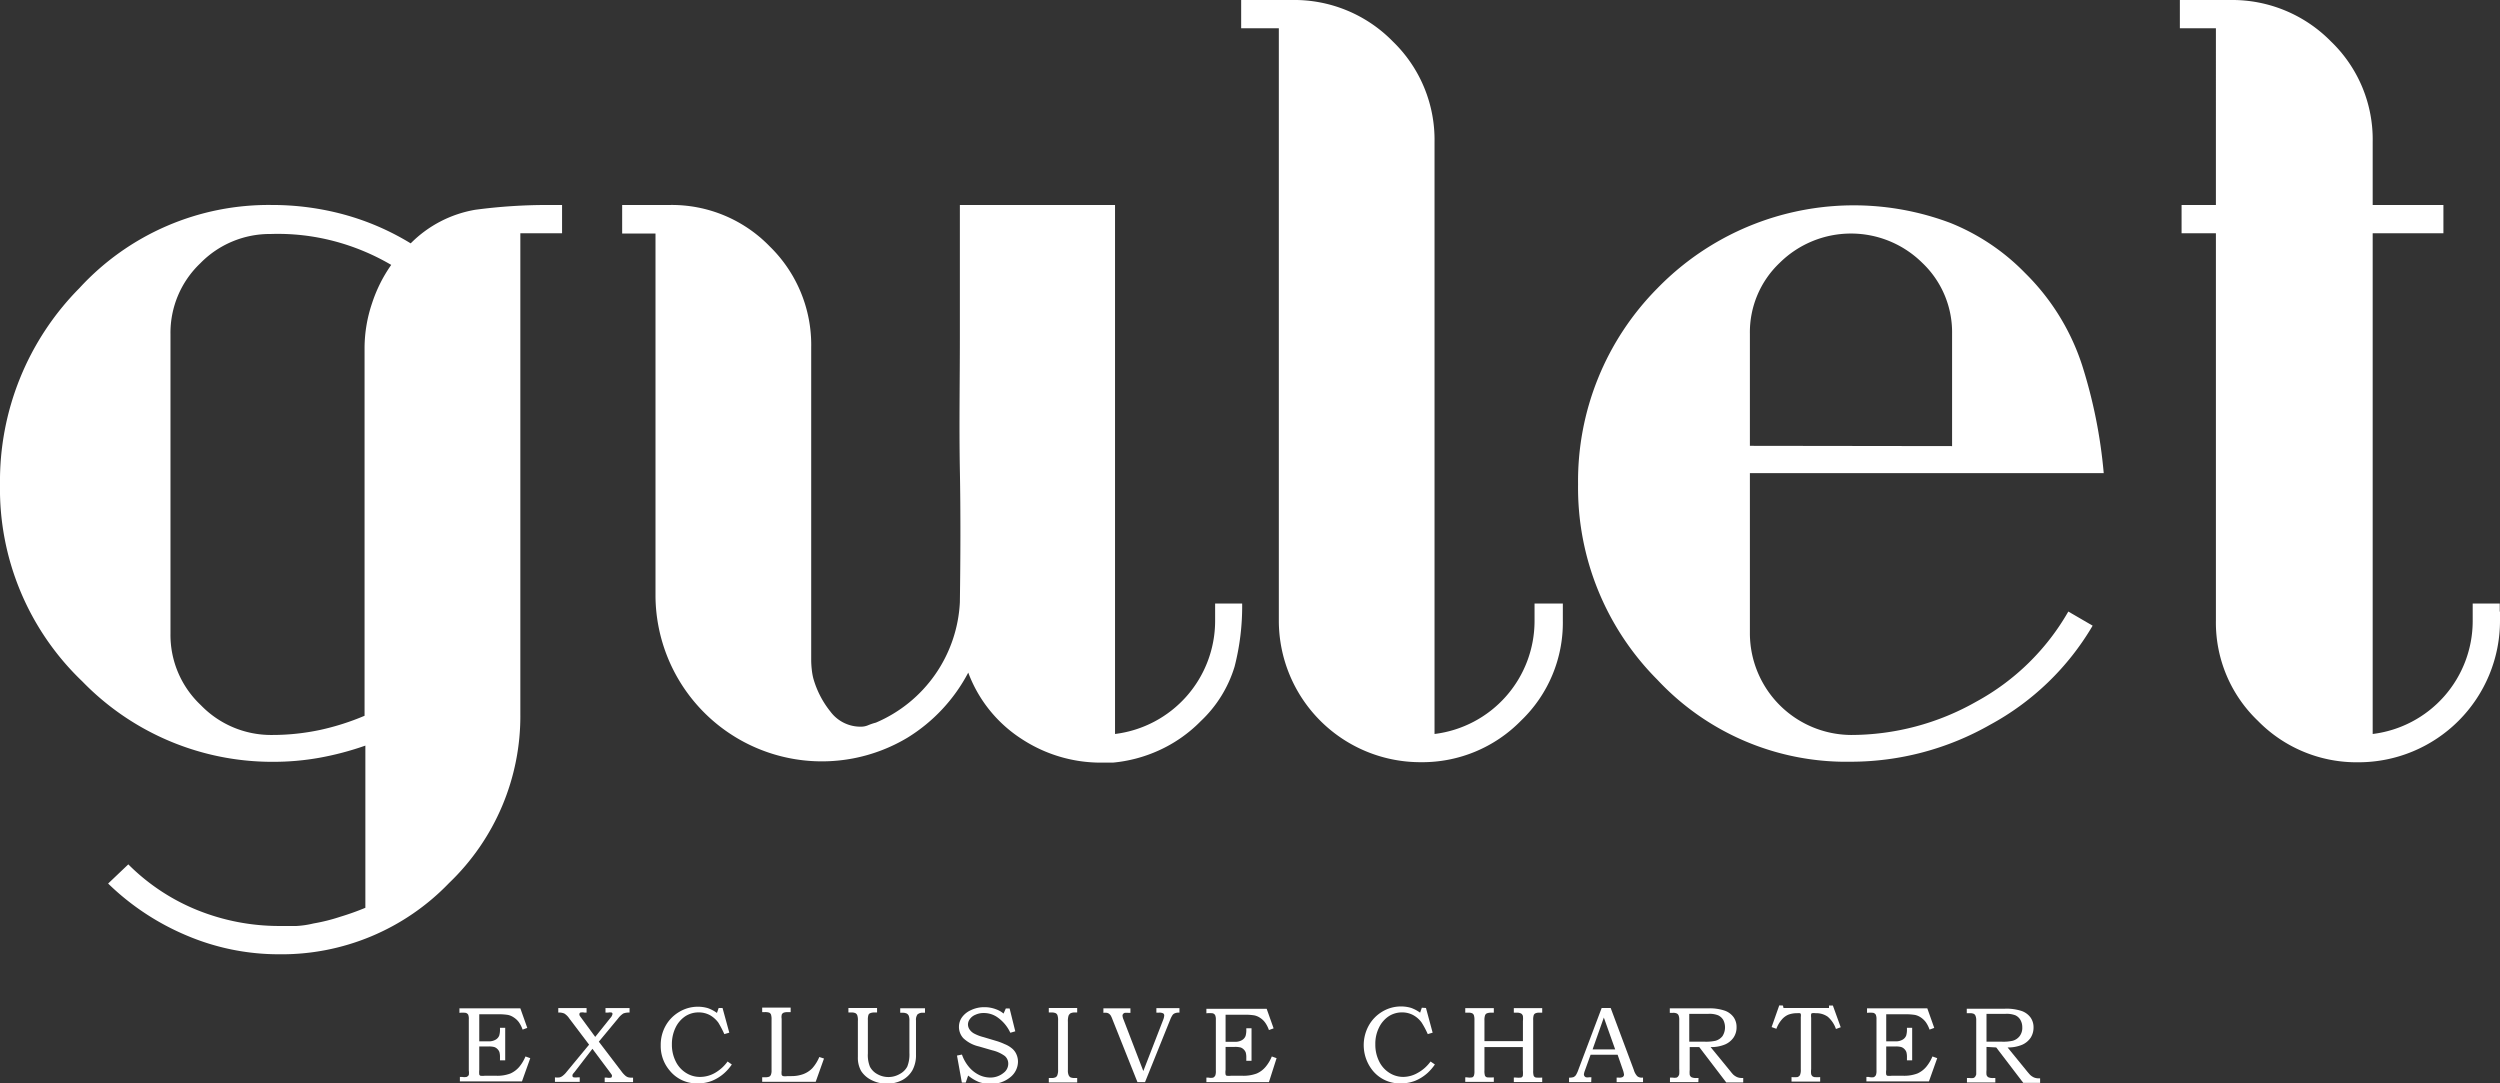 <svg xmlns="http://www.w3.org/2000/svg" viewBox="0 0 277.46 120.24"><rect x="0" y="0" width="277.46" height="120.24" fill="#333333" stroke="none"/><defs><style>.cls-1{fill:#fff;}</style></defs><title>Varlık 1</title><g id="katman_2" data-name="katman 2"><g id="katman_1-2" data-name="katman 1"><path class="cls-1" d="M277.71,68.13v1A15.71,15.71,0,0,1,262,84.85a15.31,15.31,0,0,1-11.16-4.6,15.07,15.07,0,0,1-4.66-11.11v-43h-3.81V23h3.81V3.39h-4V.25h5.61a15.36,15.36,0,0,1,11.16,4.6A15.07,15.07,0,0,1,263.58,16V23h7.85v3.14h-7.85V81.71a12.64,12.64,0,0,0,11.1-12.57V67.23h3v.9Z" transform="translate(-0.25 -0.25)"/><path class="cls-1" d="M233.73,52.76H194.46V70.6a11.3,11.3,0,0,0,11.22,11.22,28.17,28.17,0,0,0,13.91-3.7,26.17,26.17,0,0,0,10.21-10l2.7,1.57a29.46,29.46,0,0,1-11.39,11,31.25,31.25,0,0,1-15.43,4.1A28.68,28.68,0,0,1,184.2,75.7,30.18,30.18,0,0,1,175.39,54a30.38,30.38,0,0,1,8.81-21.76A30.4,30.4,0,0,1,216.73,25,24.09,24.09,0,0,1,225,30.55a25.34,25.34,0,0,1,6.34,10.26A55.55,55.55,0,0,1,233.73,52.76Zm-16.83-3V37.28a10.61,10.61,0,0,0-3.31-7.86,11.25,11.25,0,0,0-15.82,0,10.61,10.61,0,0,0-3.31,7.86V49.73Z" transform="translate(-0.25 -0.25)"/><path class="cls-1" d="M224.48,113.44a1.26,1.26,0,0,0-.56-.51,2.67,2.67,0,0,0-1.07-.16h-2.13v3.09h1.69a4.78,4.78,0,0,0,1.21-.1,1.48,1.48,0,0,0,.78-.52,1.52,1.52,0,0,0,.29-1A1.59,1.59,0,0,0,224.48,113.44Zm-3.76,3V119a2.7,2.7,0,0,0,0,.53.44.44,0,0,0,.21.28,1.18,1.18,0,0,0,.56.08h.21v.5h-3.15v-.5h.28a1.34,1.34,0,0,0,.43,0,.39.39,0,0,0,.2-.14.89.89,0,0,0,.12-.26s0-.25,0-.6v-5.38a1.27,1.27,0,0,0-.08-.52.42.42,0,0,0-.19-.22,1,1,0,0,0-.44-.07h-.34v-.5h4.25a5.34,5.34,0,0,1,1.83.25,2.08,2.08,0,0,1,1,.73,1.86,1.86,0,0,1,.33,1.1,2.08,2.08,0,0,1-.32,1.14,2.21,2.21,0,0,1-.94.78,4,4,0,0,1-1.62.3l2.17,2.66c.18.22.3.35.35.4a1.58,1.58,0,0,0,.43.28,1.44,1.44,0,0,0,.51.09h.15v.5H224.8l-3-3.93Z" transform="translate(-0.25 -0.25)"/><path class="cls-1" d="M208.21,119.8a.56.56,0,0,0,.24-.24,1.37,1.37,0,0,0,.06-.51v-5.67a1.18,1.18,0,0,0-.08-.52.48.48,0,0,0-.27-.2,2.9,2.9,0,0,0-.7,0v-.5h6.69l.77,2.17-.52.19a3.35,3.35,0,0,0-.42-.83,2.26,2.26,0,0,0-.55-.52,1.83,1.83,0,0,0-.65-.28,6.42,6.42,0,0,0-1.19-.07h-2v3h1a1.46,1.46,0,0,0,.83-.19.91.91,0,0,0,.39-.46,2.35,2.35,0,0,0,.08-.72v-.13h.58v3.61h-.58v-.32a2.07,2.07,0,0,0-.06-.59.92.92,0,0,0-.23-.35.86.86,0,0,0-.36-.22,2.38,2.38,0,0,0-.65-.06h-1V119a1.64,1.64,0,0,0,0,.5.21.21,0,0,0,.12.14,2,2,0,0,0,.49,0h1.23a4.17,4.17,0,0,0,1.62-.25,2.76,2.76,0,0,0,1-.76,4.54,4.54,0,0,0,.67-1.13l.53.19-.92,2.58h-6.94v-.5h.24A1.37,1.37,0,0,0,208.21,119.8Z" transform="translate(-0.25 -0.25)"/><path class="cls-1" d="M198.13,111.85l.06.27h5.05l0-.27h.43l.87,2.41-.53.19a3.13,3.13,0,0,0-.91-1.36,2.19,2.19,0,0,0-1.34-.39,1.48,1.48,0,0,0-.41,0,.16.16,0,0,0-.09.09,1.48,1.48,0,0,0,0,.41v5.71a2.14,2.14,0,0,0,0,.55.57.57,0,0,0,.12.22.62.62,0,0,0,.23.11,4.21,4.21,0,0,0,.65,0v.5h-3.18v-.5a3.94,3.94,0,0,0,.65,0,.48.48,0,0,0,.29-.23,1.4,1.4,0,0,0,.09-.61v-5.83a1,1,0,0,0,0-.33.15.15,0,0,0-.1-.09,1,1,0,0,0-.3,0,2.66,2.66,0,0,0-1,.17,2,2,0,0,0-.73.56,3.29,3.29,0,0,0-.58,1l-.53-.19.85-2.41Z" transform="translate(-0.25 -0.25)"/><path class="cls-1" d="M189.87,112.77h-2.14v3.09h1.7a4.89,4.89,0,0,0,1.21-.1,1.48,1.48,0,0,0,.78-.52,1.82,1.82,0,0,0,.08-1.8,1.34,1.34,0,0,0-.57-.51A2.61,2.61,0,0,0,189.87,112.77Zm-1.13,7.58h-3.15v-.5h.29a1.42,1.42,0,0,0,.43,0,.41.41,0,0,0,.19-.14.57.57,0,0,0,.12-.26,5.17,5.17,0,0,0,0-.6v-5.38a1.31,1.31,0,0,0-.07-.52.43.43,0,0,0-.2-.22.92.92,0,0,0-.44-.07h-.34v-.5h4.25a5.26,5.26,0,0,1,1.83.25,2.08,2.08,0,0,1,1,.73,1.86,1.86,0,0,1,.33,1.1,2,2,0,0,1-.32,1.14,2.21,2.21,0,0,1-.94.78,4,4,0,0,1-1.62.3l2.18,2.66a4.49,4.49,0,0,0,.34.4,1.63,1.63,0,0,0,.44.28,1.36,1.36,0,0,0,.51.09h.15v.5h-1.88l-3-3.93h-1.06V119a2.7,2.7,0,0,0,0,.53.44.44,0,0,0,.21.28,1.21,1.21,0,0,0,.56.08h.21Z" transform="translate(-0.25 -0.25)"/><path class="cls-1" d="M179.51,116.72l-1.26-3.54L177,116.72Zm-2.66,3.63h-2.46v-.5a1.49,1.49,0,0,0,.5-.06.77.77,0,0,0,.26-.22,3.14,3.14,0,0,0,.29-.64l2.57-6.81h1l2.57,6.88a1.69,1.69,0,0,0,.38.69.74.74,0,0,0,.51.16h.13v.5h-2.93v-.5h.28a.74.74,0,0,0,.37-.06.31.31,0,0,0,.17-.28,2.64,2.64,0,0,0-.16-.61l-.55-1.59h-3l-.64,1.78a1.76,1.76,0,0,0-.1.38.34.34,0,0,0,.23.34.94.94,0,0,0,.34,0h.26Z" transform="translate(-0.25 -0.25)"/><path class="cls-1" d="M173.7,68.13v1a15.06,15.06,0,0,1-4.65,11.11,15.32,15.32,0,0,1-11.16,4.6,15.71,15.71,0,0,1-15.71-15.71V3.39H138V.25h5.61a15.3,15.3,0,0,1,11.22,4.6A15.17,15.17,0,0,1,159.46,16V81.71a12.64,12.64,0,0,0,11.1-12.57V67.23h3.14v.9Z" transform="translate(-0.25 -0.25)"/><path class="cls-1" d="M165,119.05a1.72,1.72,0,0,0,.06.59.37.37,0,0,0,.24.18,5.08,5.08,0,0,0,.74,0v.5h-3.17v-.5h.2a1.64,1.64,0,0,0,.57,0,.35.35,0,0,0,.19-.19,1.41,1.41,0,0,0,.06-.5v-5.67a1.62,1.62,0,0,0-.06-.53.41.41,0,0,0-.19-.22,1,1,0,0,0-.44-.07h-.33v-.5h3.17v.5h-.22a1.43,1.43,0,0,0-.54.07.39.39,0,0,0-.22.25,1.6,1.6,0,0,0-.06.55v2.29h4.27v-2.23a2.67,2.67,0,0,0,0-.55.45.45,0,0,0-.21-.29,1,1,0,0,0-.47-.09h-.33v-.5h3.15v.5h-.28a1.07,1.07,0,0,0-.47.07.41.41,0,0,0-.19.2,1.6,1.6,0,0,0-.06.55v5.61a1.76,1.76,0,0,0,.06.59.39.39,0,0,0,.24.18,4.21,4.21,0,0,0,.7,0v.5h-3.15v-.5h.23a2.35,2.35,0,0,0,.59,0,.33.33,0,0,0,.18-.19,3.15,3.15,0,0,0,0-.63v-2.56H165Z" transform="translate(-0.25 -0.25)"/><path class="cls-1" d="M158.51,112.12l.74,2.74-.54.16a9.71,9.71,0,0,0-.68-1.28,2.78,2.78,0,0,0-.94-.83,2.58,2.58,0,0,0-1.24-.3,2.67,2.67,0,0,0-1.46.42,3.15,3.15,0,0,0-1.09,1.26,4,4,0,0,0-.41,1.86,4.11,4.11,0,0,0,.42,1.89,3.1,3.1,0,0,0,1.14,1.28,2.86,2.86,0,0,0,1.55.45,3.3,3.3,0,0,0,1.6-.45,4.36,4.36,0,0,0,1.42-1.26l.48.33a5.59,5.59,0,0,1-.79.92,4.77,4.77,0,0,1-1.4.89,4.36,4.36,0,0,1-1.59.29,3.88,3.88,0,0,1-3.12-1.42,4.5,4.5,0,0,1-.44-5,4.16,4.16,0,0,1,1.51-1.55,4,4,0,0,1,2.08-.57,3.92,3.92,0,0,1,1.11.16,4,4,0,0,1,1,.53l.19-.55Z" transform="translate(-0.25 -0.25)"/><path class="cls-1" d="M135.11,69.14V67.23h3a26.88,26.88,0,0,1-.84,7,13.78,13.78,0,0,1-3.76,6.06,15.41,15.41,0,0,1-4.66,3.25,15.82,15.82,0,0,1-5.1,1.35h-1.35a16,16,0,0,1-8.69-2.58,15,15,0,0,1-6-7.41A18.68,18.68,0,0,1,101,82.1,18.47,18.47,0,0,1,73,66.45V26.17h-3.7V23h5.27a15.13,15.13,0,0,1,11.11,4.6,15.26,15.26,0,0,1,4.6,11.22V73.52a9.67,9.67,0,0,0,.06,1,6.84,6.84,0,0,0,.17,1,10.35,10.35,0,0,0,1.9,3.7,4.15,4.15,0,0,0,3.37,1.68,2,2,0,0,0,.84-.17,6.36,6.36,0,0,1,.84-.28,15.35,15.35,0,0,0,9.32-13.35c.07-4.94.09-9.83,0-14.7s0-9.76,0-14.69V23H124V81.71a12.66,12.66,0,0,0,11.11-12.57Z" transform="translate(-0.25 -0.25)"/><path class="cls-1" d="M141.08,120.35h-6.94v-.5h.24a1.33,1.33,0,0,0,.51,0,.56.56,0,0,0,.24-.24,1.37,1.37,0,0,0,.06-.51v-5.67a1.18,1.18,0,0,0-.08-.52.49.49,0,0,0-.26-.2,3.07,3.07,0,0,0-.71,0v-.5h6.69l.77,2.17-.52.19a3.35,3.35,0,0,0-.42-.83,2.09,2.09,0,0,0-.55-.52,1.83,1.83,0,0,0-.65-.28,6.42,6.42,0,0,0-1.19-.07h-2v3h1a1.43,1.43,0,0,0,.83-.19.91.91,0,0,0,.39-.46,2.35,2.35,0,0,0,.08-.72v-.13h.58v3.61h-.58v-.32a2.07,2.07,0,0,0-.06-.59.92.92,0,0,0-.23-.35.89.89,0,0,0-.35-.22,2.52,2.52,0,0,0-.66-.06h-1V119a1.64,1.64,0,0,0,0,.5.21.21,0,0,0,.12.14,2,2,0,0,0,.49,0h1.23a4.17,4.17,0,0,0,1.62-.25,2.68,2.68,0,0,0,1-.76,4.25,4.25,0,0,0,.67-1.13l.53.19Z" transform="translate(-0.25 -0.25)"/><path class="cls-1" d="M130.13,113.4l-2.8,6.95h-.84l-2.77-6.95a3,3,0,0,0-.19-.43.88.88,0,0,0-.18-.2.64.64,0,0,0-.25-.11,1.37,1.37,0,0,0-.39,0v-.5h3v.5h-.23a2.71,2.71,0,0,0-.4,0,.34.34,0,0,0-.18.12.29.29,0,0,0-.07.18,1.35,1.35,0,0,0,.12.46l2.19,5.7,2.21-5.7a1.55,1.55,0,0,0,.11-.46.28.28,0,0,0-.11-.24.91.91,0,0,0-.49-.08h-.27v-.5h2.56v.5a1.08,1.08,0,0,0-.49.06.61.61,0,0,0-.26.18A2.65,2.65,0,0,0,130.13,113.4Z" transform="translate(-0.25 -0.25)"/><path class="cls-1" d="M117.61,119.54a1.5,1.5,0,0,0,.07-.58v-5.42a1.72,1.72,0,0,0-.07-.62.43.43,0,0,0-.21-.23,1.15,1.15,0,0,0-.49-.07h-.26v-.5h3.15v.5h-.24a1.06,1.06,0,0,0-.5.09.64.64,0,0,0-.22.27,2.09,2.09,0,0,0-.07.68V119a1.32,1.32,0,0,0,.08.57.53.53,0,0,0,.21.25,1.17,1.17,0,0,0,.5.07h.24v.5h-3.15v-.5h.26a1,1,0,0,0,.49-.08A.43.43,0,0,0,117.61,119.54Z" transform="translate(-0.25 -0.25)"/><path class="cls-1" d="M106.68,114.16a1.81,1.81,0,0,1,.33-1,2.42,2.42,0,0,1,1-.8,3.36,3.36,0,0,1,1.49-.33,3.58,3.58,0,0,1,1.31.24,2.69,2.69,0,0,1,.82.47l.25-.57h.42l.63,2.54-.55.16a4.26,4.26,0,0,0-1.38-1.68,2.6,2.6,0,0,0-1.56-.51,2.12,2.12,0,0,0-.93.19,1.4,1.4,0,0,0-.62.48,1,1,0,0,0-.21.6,1,1,0,0,0,.16.53,1.46,1.46,0,0,0,.49.46,4.57,4.57,0,0,0,1.06.41l1.54.46a6.76,6.76,0,0,1,.82.32,3,3,0,0,1,.84.5,1.78,1.78,0,0,1,.47.64,2,2,0,0,1,.17.82,2.23,2.23,0,0,1-.86,1.72,3.28,3.28,0,0,1-2.22.73,3.77,3.77,0,0,1-1.25-.2,4.64,4.64,0,0,1-1.2-.72l-.27.78H107l-.54-3,.55-.11a4.36,4.36,0,0,0,.79,1.39,3.47,3.47,0,0,0,1.11.87,2.84,2.84,0,0,0,1.23.29,2.29,2.29,0,0,0,1.48-.51,1.27,1.27,0,0,0,.53-1,1.12,1.12,0,0,0-.38-.88,3.86,3.86,0,0,0-1.39-.63l-1.48-.43a3.71,3.71,0,0,1-1.74-.92A1.84,1.84,0,0,1,106.68,114.16Z" transform="translate(-0.25 -0.25)"/><path class="cls-1" d="M95.39,112.92a.47.47,0,0,0-.21-.23,1.07,1.07,0,0,0-.47-.07h-.3v-.5h3.18v.5h-.21a1.29,1.29,0,0,0-.56.08.34.34,0,0,0-.19.2,1.7,1.7,0,0,0-.06.57v3.7a3.4,3.4,0,0,0,.23,1.47,2,2,0,0,0,.8.81,2.5,2.5,0,0,0,2.5,0,2,2,0,0,0,.84-.82,3.6,3.6,0,0,0,.24-1.52v-3.56a1.51,1.51,0,0,0-.07-.56.55.55,0,0,0-.24-.26,1.12,1.12,0,0,0-.48-.08h-.23v-.5h2.75v.5h-.19a.89.89,0,0,0-.64.18,1,1,0,0,0-.17.67v3.79a3.49,3.49,0,0,1-.39,1.73,2.85,2.85,0,0,1-1.13,1.1,3.59,3.59,0,0,1-1.73.4,3.66,3.66,0,0,1-1.71-.41,2.85,2.85,0,0,1-1.13-1,3,3,0,0,1-.36-1.55v-4A1.65,1.65,0,0,0,95.39,112.92Z" transform="translate(-0.25 -0.25)"/><path class="cls-1" d="M87,113.32v5.74a2,2,0,0,0,0,.47.26.26,0,0,0,.16.15,1.4,1.4,0,0,0,.47,0h.45a3.8,3.8,0,0,0,1.32-.22,2.76,2.76,0,0,0,1-.65,4.5,4.5,0,0,0,.78-1.25l.52.17-.92,2.58H84.84v-.5h.26a1.44,1.44,0,0,0,.51-.06.43.43,0,0,0,.2-.22,1.25,1.25,0,0,0,.07-.51v-5.6a1.78,1.78,0,0,0-.06-.57.44.44,0,0,0-.19-.21,1.46,1.46,0,0,0-.53-.06h-.26v-.5H88v.5h-.29a1.32,1.32,0,0,0-.48.06.44.44,0,0,0-.21.19A1.16,1.16,0,0,0,87,113.32Z" transform="translate(-0.25 -0.25)"/><path class="cls-1" d="M78,119.77a3.33,3.33,0,0,0,1.61-.45A4.46,4.46,0,0,0,81,118.06l.47.33a5.15,5.15,0,0,1-.79.92,4.77,4.77,0,0,1-1.4.89,4.29,4.29,0,0,1-1.59.29,3.85,3.85,0,0,1-3.11-1.42,4.18,4.18,0,0,1-1-2.81,4.33,4.33,0,0,1,.54-2.16,4.11,4.11,0,0,1,1.52-1.55,4,4,0,0,1,2.07-.57,3.92,3.92,0,0,1,1.11.16,4,4,0,0,1,1,.53l.19-.55h.43l.75,2.74-.55.16a11.55,11.55,0,0,0-.67-1.28,3,3,0,0,0-.94-.83,2.62,2.62,0,0,0-1.25-.3,2.7,2.7,0,0,0-1.46.42,3.15,3.15,0,0,0-1.09,1.26,4.17,4.17,0,0,0-.41,1.86,4.11,4.11,0,0,0,.42,1.89,3.1,3.1,0,0,0,1.14,1.28A2.88,2.88,0,0,0,78,119.77Z" transform="translate(-0.25 -0.25)"/><path class="cls-1" d="M70.51,119.85v.5H67.36v-.5h.24a1.18,1.18,0,0,0,.47,0,.16.16,0,0,0,.09-.16.31.31,0,0,0,0-.13s-.09-.14-.24-.34L66,116.65,64,119.25a1.21,1.21,0,0,0-.21.28.19.19,0,0,0,0,.12c0,.08,0,.13.14.17a1.74,1.74,0,0,0,.42,0h.24v.5H61.84v-.5a1.77,1.77,0,0,0,.53,0,.94.94,0,0,0,.34-.18,2.34,2.34,0,0,0,.44-.45l2.48-3-2.2-2.91a1.9,1.9,0,0,0-.54-.54,1.47,1.47,0,0,0-.68-.11v-.5h3.14v.5h-.24a1.06,1.06,0,0,0-.45,0,.16.16,0,0,0-.1.15.33.33,0,0,0,0,.14,2,2,0,0,0,.21.31l1.54,2.1,1.68-2.1a.89.89,0,0,0,.24-.45.18.18,0,0,0-.09-.15,1,1,0,0,0-.39,0h-.3v-.5h2.67v.5a1.67,1.67,0,0,0-.69.1,2.24,2.24,0,0,0-.58.55l-2.14,2.58,2.53,3.32a2.76,2.76,0,0,0,.41.45.92.92,0,0,0,.31.18A1.66,1.66,0,0,0,70.51,119.85Z" transform="translate(-0.25 -0.25)"/><path class="cls-1" d="M62.63,23v3.14H58V79.46a25.63,25.63,0,0,1-7.91,18.79,25.76,25.76,0,0,1-18.9,7.91A26.14,26.14,0,0,1,21,104.09a28.13,28.13,0,0,1-8.75-5.78l2.24-2.13a23,23,0,0,0,7.74,5.11,24.3,24.3,0,0,0,9,1.73c.6,0,1.23,0,1.91,0a10.35,10.35,0,0,0,1.9-.28A20.54,20.54,0,0,0,38,102a28.86,28.86,0,0,0,2.8-1v-18a33.2,33.2,0,0,1-5.1,1.35,29.07,29.07,0,0,1-5.11.45,29.36,29.36,0,0,1-21.2-8.92A29.54,29.54,0,0,1,.25,54,30.42,30.42,0,0,1,9.06,32.23,28.49,28.49,0,0,1,30.43,23a30.3,30.3,0,0,1,8,1.06,28.59,28.59,0,0,1,7.4,3.2A13.23,13.23,0,0,1,53,23.53,60.6,60.6,0,0,1,61,23h1.68ZM41.54,33.91a16,16,0,0,1,2.13-4.26A25.25,25.25,0,0,0,37.28,27a24.47,24.47,0,0,0-7-.78,10.77,10.77,0,0,0-7.8,3.25,10.65,10.65,0,0,0-3.31,7.86V70.6a10.69,10.69,0,0,0,3.37,7.91,10.83,10.83,0,0,0,7.85,3.31,25.59,25.59,0,0,0,5.39-.56,27.78,27.78,0,0,0,4.93-1.57V38.85A15.63,15.63,0,0,1,41.54,33.91Z" transform="translate(-0.25 -0.25)"/><path class="cls-1" d="M52.28,119.56a1.73,1.73,0,0,0,0-.51v-5.67a1.22,1.22,0,0,0-.07-.52.48.48,0,0,0-.27-.2,2.9,2.9,0,0,0-.7,0v-.5H58l.77,2.17-.52.19a3.35,3.35,0,0,0-.42-.83,2.13,2.13,0,0,0-.56-.52,1.79,1.79,0,0,0-.64-.28,6.42,6.42,0,0,0-1.19-.07h-2v3h1a1.46,1.46,0,0,0,.83-.19.91.91,0,0,0,.39-.46,2.35,2.35,0,0,0,.08-.72v-.13h.58v3.61h-.58v-.32a2.07,2.07,0,0,0-.06-.59.92.92,0,0,0-.23-.35.86.86,0,0,0-.36-.22,2.43,2.43,0,0,0-.65-.06h-1V119a2.33,2.33,0,0,0,0,.5.26.26,0,0,0,.13.14,1.92,1.92,0,0,0,.48,0h1.24a4.08,4.08,0,0,0,1.61-.25,2.79,2.79,0,0,0,1-.76,4.54,4.54,0,0,0,.67-1.13l.53.19-.92,2.58H51.29v-.5h.24a1.37,1.37,0,0,0,.51,0A.56.56,0,0,0,52.28,119.56Z" transform="translate(-0.25 -0.25)"/></g></g></svg>